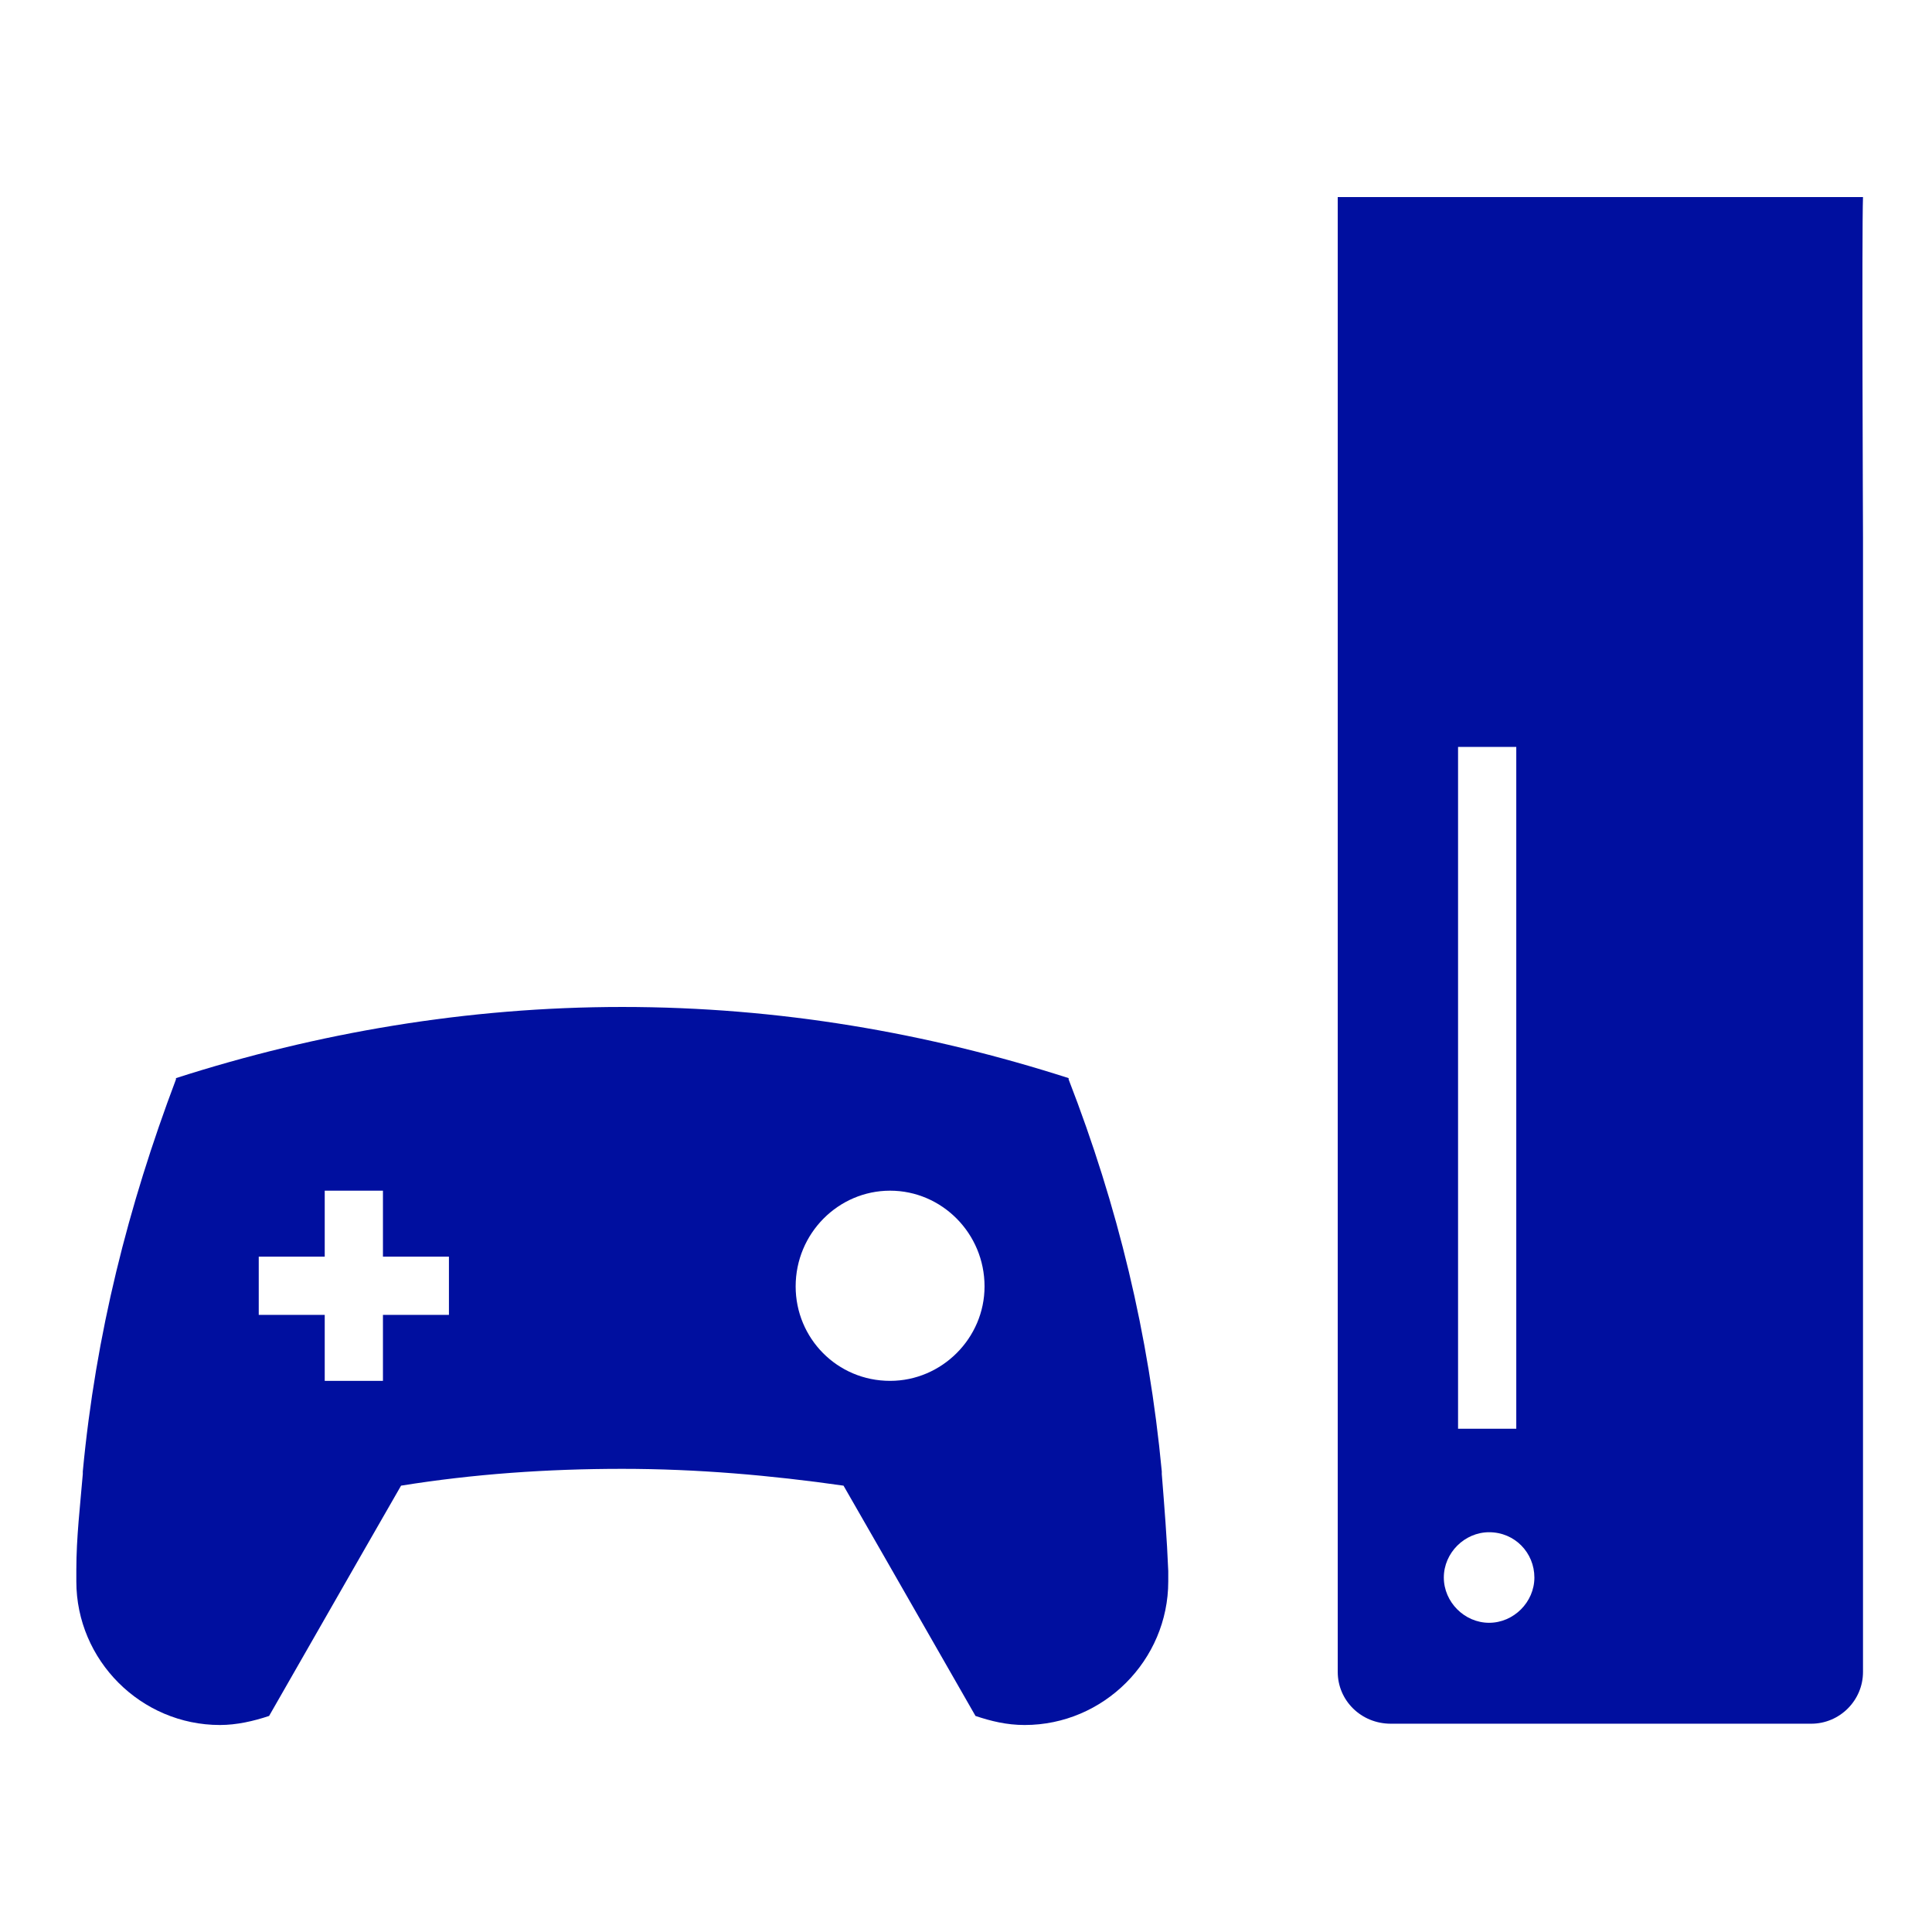 <?xml version="1.0" encoding="UTF-8"?>
<!DOCTYPE svg PUBLIC "-//W3C//DTD SVG 1.0//EN" "http://www.w3.org/TR/2001/REC-SVG-20010904/DTD/svg10.dtd">
<!-- Creator: CorelDRAW 2018 (64 Bit) -->
<svg xmlns="http://www.w3.org/2000/svg" xml:space="preserve" width="39.511mm" height="39.511mm" version="1.0" shape-rendering="geometricPrecision" text-rendering="geometricPrecision" image-rendering="optimizeQuality" fill-rule="evenodd" clip-rule="evenodd"
viewBox="0 0 3951.1 3951.1"
 xmlns:xlink="http://www.w3.org/1999/xlink">
 <g id="Capa_x0020_1">
  <polygon fill="white" fill-rule="nonzero" points="-0.01,-17.64 3968.74,-17.64 3968.74,3951.1 -0.01,3951.1 "/>
  <polygon fill="white" fill-rule="nonzero" points="-0.01,-17.64 3968.74,-17.64 3968.74,3951.1 -0.01,3951.1 "/>
  <path fill="white" fill-rule="nonzero" d="M298.97 -15l3368.15 0c164.04,0 298.98,132.29 298.98,296.33l0 3370.8c0,164.04 -132.29,296.33 -296.33,296.33l-3373.44 0c-164.04,0 -296.33,-132.29 -296.33,-296.33l0 -3370.8c2.64,-164.04 134.93,-296.33 298.97,-296.33l0 0z"/>
  <path fill="#000F9F" fill-rule="nonzero" d="M3809.99 1098.9l0 2320.39c0,58.21 -47.62,105.84 -105.83,105.84l-859.89 0c-60.86,0 -108.48,-47.63 -108.48,-105.84l0 -3016.25 1074.2 0c-2.64,66.15 0,695.86 0,695.86l0 0z"/>
  <polygon fill="white" fill-rule="nonzero" points="2981.85,1527.52 3100.91,1527.52 3100.91,2921.88 2981.85,2921.88 "/>
  <path fill="white" fill-rule="nonzero" d="M3045.35 3133.54c52.92,0 92.6,42.34 92.6,92.61 0,50.27 -42.33,92.6 -92.6,92.6 -50.27,0 -92.61,-42.33 -92.61,-92.6 0,-50.27 42.34,-92.61 92.61,-92.61z"/>
  <path fill="#000F9F" fill-rule="nonzero" d="M2389.18 3212.92c-2.64,-66.15 -7.94,-132.29 -13.23,-198.44 0,-2.65 0,-2.65 0,-5.29 -26.46,-280.46 -89.96,-542.4 -190.5,-801.69l0 -2.64c-288.39,-92.61 -592.66,-145.53 -912.81,-145.53 -317.5,0 -624.42,52.92 -912.81,145.53l0 2.64c-97.9,259.29 -164.04,521.23 -190.5,801.69l0 5.29c-5.29,63.5 -13.23,129.65 -13.23,195.79l0 13.23 0 10.58c0,161.4 132.29,293.69 293.69,293.69 34.39,0 68.79,-7.94 100.54,-18.52l187.85 -328.08 82.02 -142.88c148.17,-23.81 298.98,-34.39 452.44,-34.39 153.46,0 304.27,13.23 452.44,34.39l82.02 142.88 187.85 328.08c31.75,10.58 63.5,18.52 100.55,18.52 161.39,0 293.68,-132.29 293.68,-293.69 0,-2.64 0,-5.29 0,-10.58l0 -10.58z"/>
  <polygon fill="white" fill-rule="nonzero" points="664.1,2435.04 783.16,2435.04 783.16,2823.98 664.1,2823.98 "/>
  <polygon fill="white" fill-rule="nonzero" points="529.16,2569.98 918.1,2569.98 918.1,2689.04 529.16,2689.04 "/>
  <path fill="white" fill-rule="nonzero" d="M2013.47 2630.83c0,105.84 -87.31,193.15 -193.14,193.15 -108.48,0 -193.15,-87.31 -193.15,-193.15 0,-108.48 87.31,-195.79 193.15,-195.79 105.83,0 193.14,87.31 193.14,195.79z"/>
 </g>
</svg>
